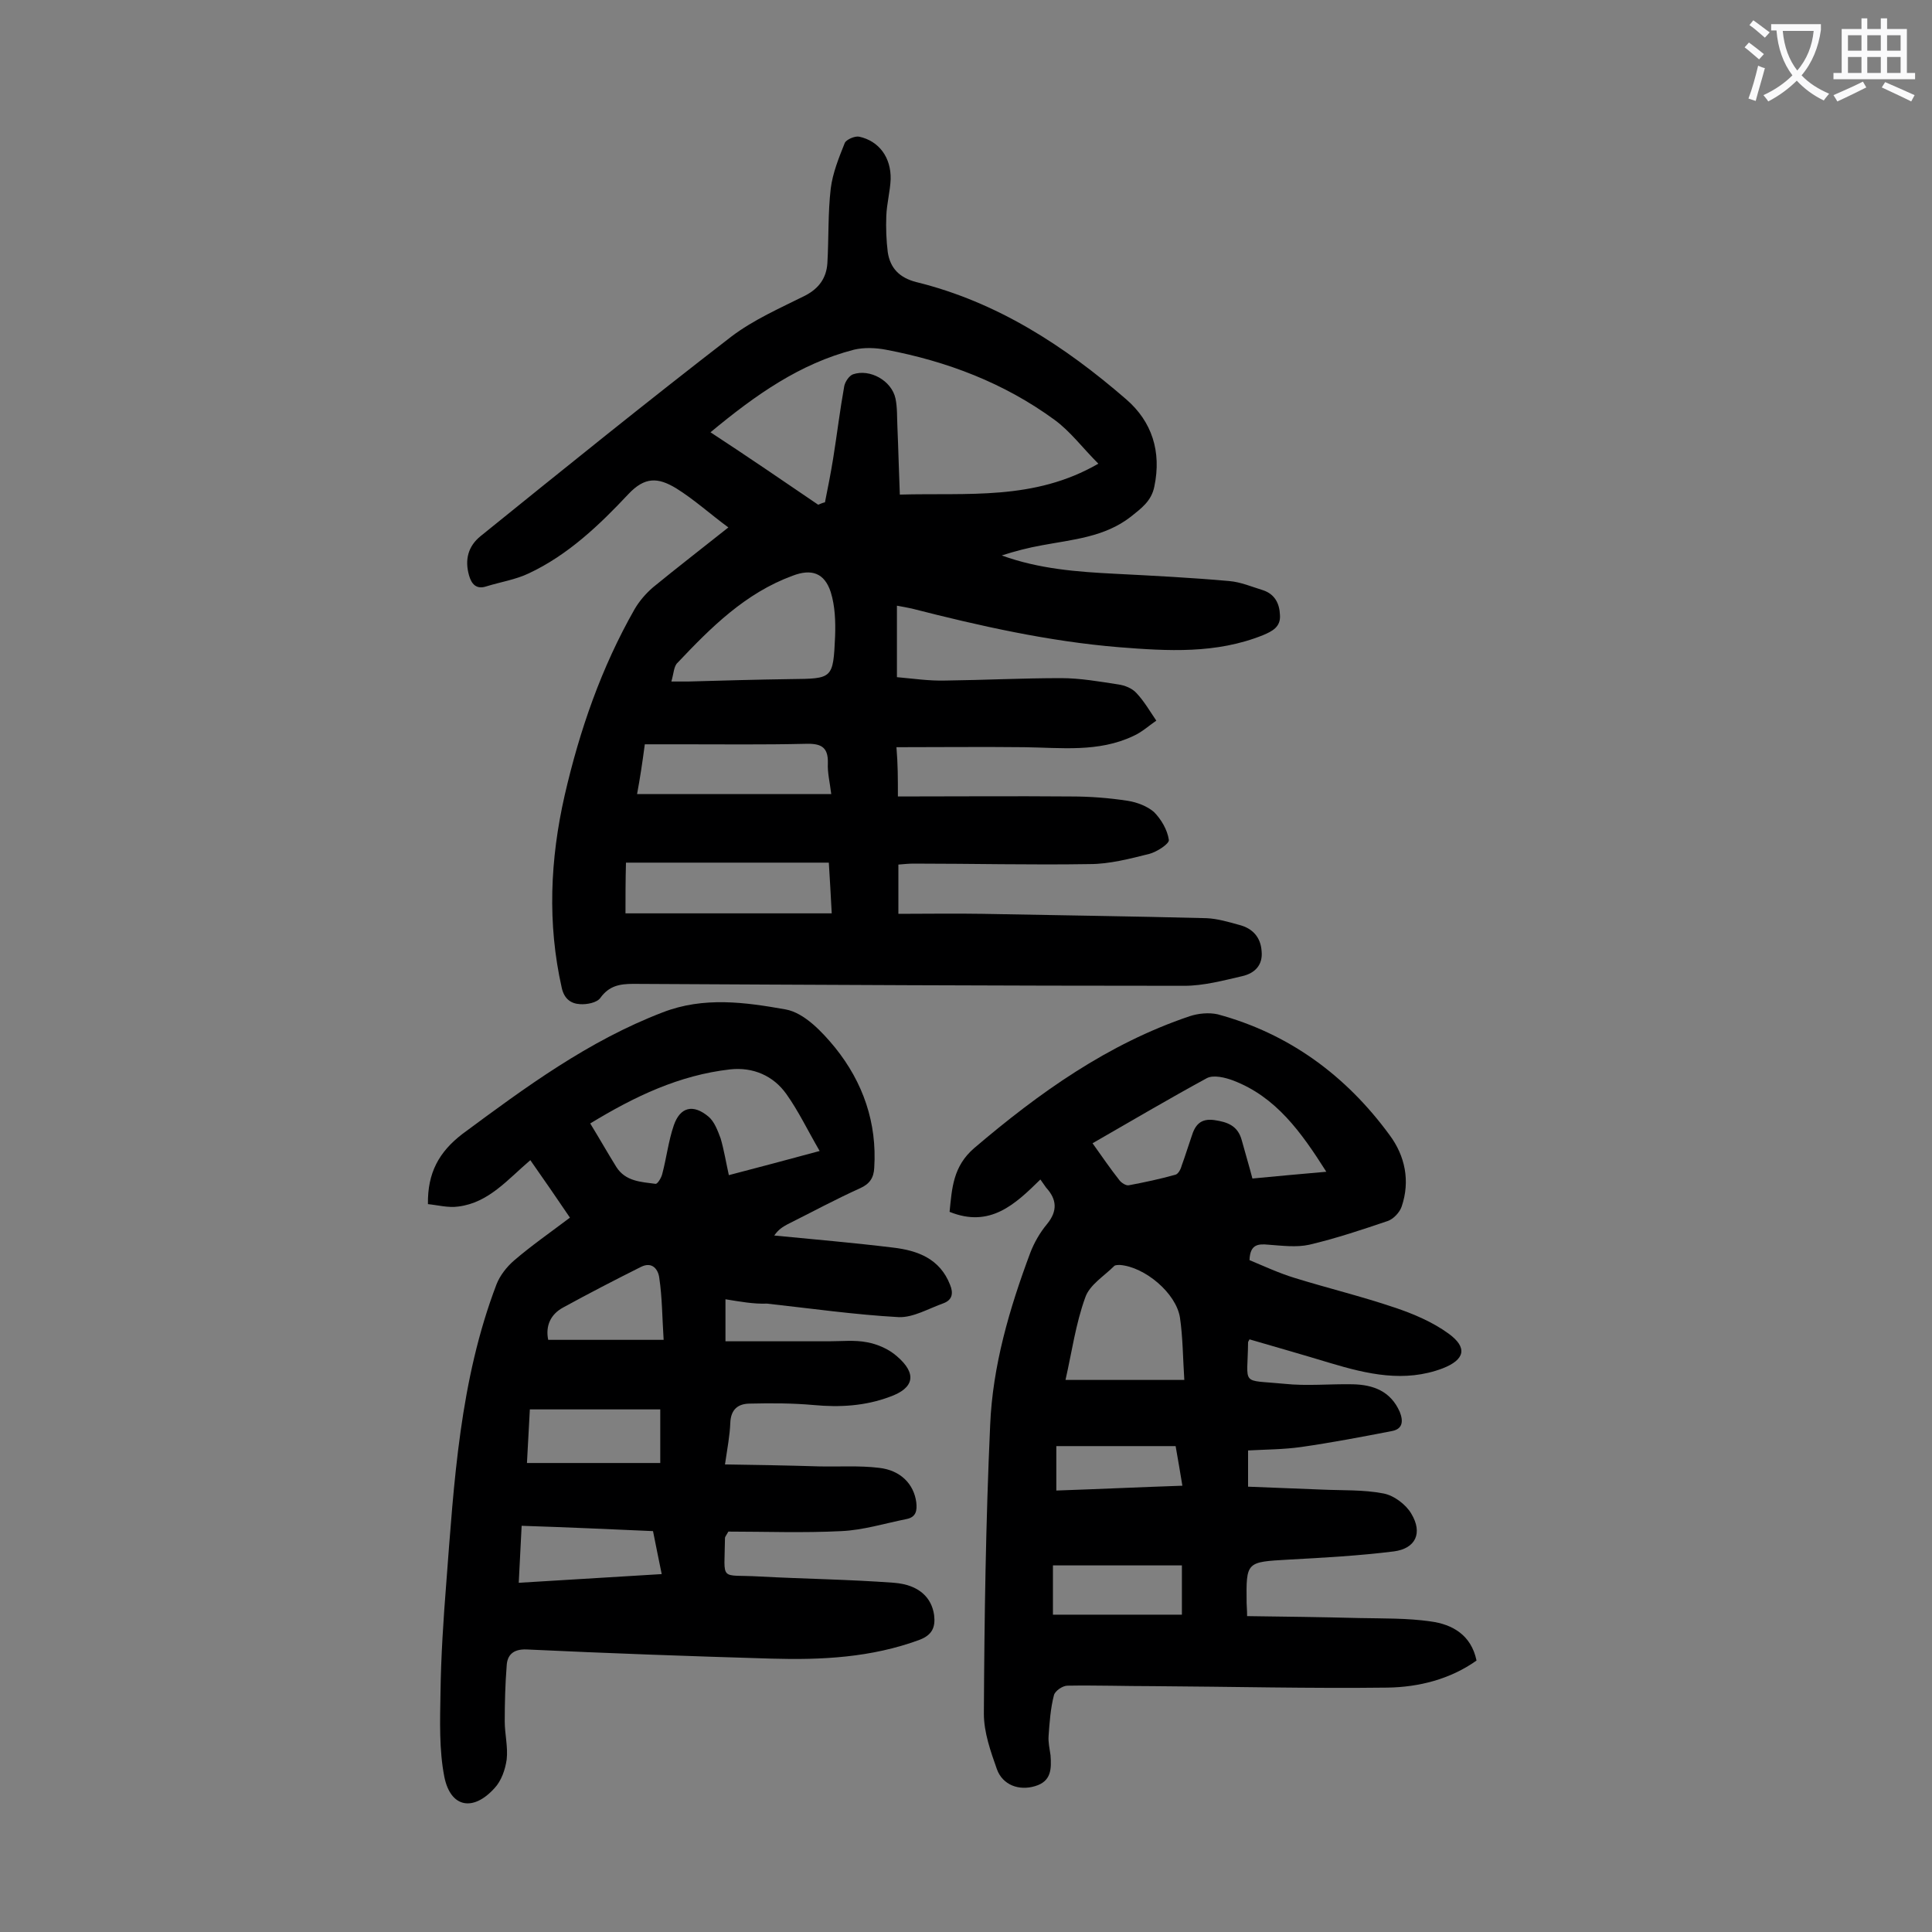 <svg enable-background="new 0 0 400 400" viewBox="0 0 400 400" xmlns="http://www.w3.org/2000/svg"><rect x="0" y="0" width="400" height="400" fill="#808080" stroke="none"/><g fill="#000001"><path d="m185.9 164.9c12.2 0 24-.1 35.8 0 4 0 7.9.3 11.8.9 1.9.3 4 1.1 5.4 2.3 1.5 1.5 2.8 3.7 3.1 5.8.1.8-2.5 2.5-4.1 2.9-4 1-8.2 2.1-12.3 2.1-12.1.2-24.3-.1-36.4-.1-1 0-2 .1-3.2.2v10.2c5.8 0 11.6-.1 17.4 0 15.5.3 30.9.5 46.4.9 2.3.1 4.6.8 6.8 1.4 2.7.7 4.4 2.5 4.6 5.4.3 2.9-1.4 4.6-4 5.2-3.9.9-8 2-12 2-38 0-76.1-.2-114.1-.4-2.8 0-5 .4-6.8 2.9-.7 1-2.8 1.4-4.2 1.3-1.9-.1-3.3-1.1-3.8-3.4-3-13.3-2.4-26.6.6-39.8 3.1-13.5 7.6-26.5 14.5-38.6 1-1.7 2.3-3.2 3.8-4.5 5-4.1 10.2-8.1 15.6-12.4-3.8-2.8-7.1-5.8-10.8-8.1-3.8-2.3-6.5-2.4-9.9 1.2-6 6.4-12.5 12.6-20.6 16.4-2.7 1.3-5.9 1.8-8.8 2.7-2.1.7-3.1-.5-3.6-2.3-.9-3.2-.2-6 2.4-8.1 17.2-13.9 34.4-27.8 51.9-41.3 4.6-3.5 10.1-5.9 15.3-8.5 2.9-1.5 4.4-3.7 4.6-6.7.3-5.2.1-10.4.7-15.5.4-3.2 1.7-6.4 2.9-9.4.3-.7 2.1-1.5 3-1.3 4.1.9 6.6 4.3 6.5 8.8-.1 2.5-.8 5-.9 7.6-.1 2.5 0 5.1.3 7.5.5 3.3 2.4 5.3 5.9 6.2 16.7 4.1 30.7 13.2 43.5 24.3 5.3 4.6 7.3 10.8 5.8 18-.6 3.1-2.8 4.6-4.9 6.3-5.4 4.2-12 4.7-18.4 5.9-2.8.5-5.5 1.2-8.3 2.1 7.7 2.8 15.6 3.4 23.6 3.8 7.8.4 15.7.8 23.5 1.5 2.4.2 4.7 1.2 7 1.9 2.4.8 3.4 2.7 3.5 5.1.2 2.5-1.6 3.4-3.5 4.2-9.7 3.9-19.7 3.3-29.8 2.5-14.6-1.2-28.8-4.4-42.9-8-1-.2-1.9-.4-3.1-.6v14.8c3.4.3 6.7.8 10.1.7 8-.1 15.9-.5 23.9-.5 3.9 0 7.9.7 11.8 1.3 1.4.2 2.9.8 3.8 1.8 1.6 1.7 2.8 3.8 4.1 5.7-1.6 1.1-3 2.4-4.8 3.2-7.2 3.4-14.9 2.4-22.5 2.3-8.8-.1-17.6 0-26.5 0 .3 3.6.3 6.4.3 10.2zm-16.5-60.4c.5-.2.9-.4 1.4-.5.6-3 1.2-6 1.7-9.1.8-5 1.4-10 2.3-15 .2-.9 1-2.1 1.8-2.4 3.5-1.2 8 1.3 8.8 5 .4 1.9.3 3.9.4 5.9.2 4.6.3 9.2.5 14 14-.4 27.8 1.3 41.1-6.4-3.3-3.3-5.8-6.7-9.1-9.1-10.4-7.6-22.2-12.1-34.9-14.5-2.1-.4-4.5-.5-6.6 0-11.2 2.9-20.3 9.3-29.7 17.1 7.8 5.1 15.1 10.1 22.3 15zm-30.4 36.6h3.5c7.1-.2 14.1-.4 21.2-.5 8.7-.1 8.8 0 9.2-8.9.1-3 0-6.2-.9-9.1-1.3-4-4-4.9-7.9-3.4-9.8 3.6-16.9 10.7-23.8 18-.8.7-.8 2.2-1.3 3.9zm-9.5 48h42.7c-.2-3.9-.4-7.2-.6-10.5-14.2 0-28.1 0-42 0-.1 3.7-.1 7.2-.1 10.5zm2.4-24.7h40.2c-.3-2.5-.8-4.4-.7-6.4.1-3.5-1.6-4.1-4.7-4-8.5.2-17 .1-25.5.1-2.5 0-5 0-7.7 0-.5 3.8-1 7.1-1.6 10.3z"/><path d="m150.2 269v8.7h21.4c2.6 0 5.4-.3 7.9.2 2.2.4 4.5 1.4 6.2 2.9 4.2 3.6 3.6 6.6-1.5 8.4-5.1 1.9-10.3 2.2-15.7 1.7-4.4-.4-8.8-.4-13.2-.3-2.5 0-4 1.2-4.1 4-.1 2.6-.6 5.2-1.1 8.6 6.7.1 13 .2 19.4.4 4.2.1 8.4-.2 12.5.3 4.5.5 7.2 3.4 7.7 7.1.2 1.7 0 3.1-2 3.5-4.5.9-9 2.3-13.5 2.5-7.9.4-15.9.1-23.4.1-.5.9-.7 1.1-.7 1.3-.1 9.3-1.3 7.5 7.2 8 9.3.5 18.5.6 27.8 1.3 5.2.4 7.8 3.1 8.3 6.7.3 2.5-.4 4.1-3 5.1-10 3.7-20.3 4.2-30.7 3.9-16.9-.5-33.8-1.1-50.7-1.9-2.8-.1-4 1.2-4.1 3.4-.3 3.8-.4 7.7-.4 11.5 0 2.6.7 5.3.4 7.9-.3 2.1-1.1 4.4-2.5 5.9-4.4 4.9-9.1 4.1-10.4-2.3-1.1-5.6-.9-11.6-.8-17.4.1-7.6.6-15.2 1.2-22.8 1.6-20.9 2.8-41.9 10.4-61.8.7-1.8 2.1-3.6 3.6-4.9 3.6-3.1 7.5-5.8 11.6-8.9-2.7-4-5.4-7.9-8.2-11.9-4.7 4-8.6 8.8-14.9 9.6-2.1.3-4.3-.3-6.3-.5-.1-6.5 2.3-10.8 7.1-14.5 13.1-9.7 26.1-19.3 41.5-25.2 8.5-3.3 17.1-2.1 25.5-.6 3.8.7 7.5 4.6 10.2 7.9 5.8 7.2 8.7 15.6 8.1 24.9-.1 2-.9 3.3-2.9 4.2-5.1 2.3-10.1 5-15.1 7.5-.9.5-1.8 1-2.7 2.3 8.2.8 16.4 1.5 24.6 2.5 5.1.6 9.7 2.3 11.8 7.7.7 1.7.5 3.1-1.3 3.8-3.1 1.1-6.3 3-9.3 2.9-9.1-.5-18.2-1.8-27.3-2.8-2.8.1-5.5-.4-8.6-.9zm-28-36.4c1.9 3.1 3.6 6.1 5.4 9 1.9 3 5.1 3.1 8.1 3.5.4.1 1.2-1.2 1.4-2 .9-3.4 1.3-6.9 2.4-10.1 1.3-3.8 4-4.5 7.2-1.8 1.2 1 1.9 2.9 2.5 4.5.7 2.4 1.1 4.9 1.7 7.6 6.2-1.6 12.1-3.2 18.8-5-2.5-4.3-4.4-8.3-6.9-11.8-2.7-3.8-6.9-5.6-11.6-5.1-10.6 1.2-19.8 5.6-29 11.2zm-13.1 70.3h27.6c0-3.9 0-7.3 0-11.1-9 0-17.8 0-27 0-.2 3.5-.4 7.3-.6 11.1zm-1.1 13c-.2 4.1-.4 7.8-.6 11.8 10.1-.6 19.7-1.2 29.6-1.8-.7-3.3-1.2-6-1.8-8.9-9.1-.4-17.8-.8-27.2-1.1zm5.5-38.5h23.9c-.3-4.6-.3-8.8-.9-12.8-.2-1.7-1.4-3.5-3.8-2.3-5.4 2.7-10.8 5.5-16.1 8.4-2.6 1.4-3.7 3.8-3.1 6.7z"/><path d="m215.4 244.2c-5.2 5.1-10.4 10.1-18.8 6.7.5-4.9.7-9.4 5.1-13.2 13.5-11.5 27.7-21.6 44.6-27.3 1.8-.6 4-.8 5.8-.4 14.8 4 26.6 12.7 35.6 25 3.2 4.3 4.3 9.5 2.5 14.8-.4 1.2-1.7 2.6-2.9 3-5.3 1.8-10.7 3.6-16.2 4.9-2.7.6-5.7.2-8.5 0-2.1-.2-3.8-.1-3.9 3.2 2.9 1.2 6.1 2.7 9.4 3.7 6.8 2.1 13.8 3.8 20.6 6.1 3.9 1.3 7.9 3 11.2 5.4 4 2.9 3.4 5.4-1.2 7.2-7.9 3-15.6 1.2-23.3-1.1-5.6-1.7-11.2-3.3-16.7-4.9-.2.4-.3.5-.3.6-.1 9.2-1.7 7.7 7.5 8.6 4.7.5 9.5 0 14.2.1 4.2.1 7.8 1.4 9.7 5.7.8 2 .6 3.6-1.7 4-6.2 1.2-12.5 2.4-18.8 3.3-3.6.5-7.2.5-10.9.7v7.5c5.2.2 10.2.4 15.2.6 4.3.2 8.7 0 12.8.8 2.2.4 4.7 2.3 5.8 4.2 2.4 4 .9 7.2-3.6 7.8-7.2.9-14.5 1.3-21.8 1.7-8.8.5-8.8.4-8.7 9 0 .6.1 1.3.1 2.7 7.8.1 15.5.2 23.2.4 5 .1 10 0 14.8.7 4.5.6 8.4 2.8 9.5 8.1-5.5 3.9-12 5.5-18.4 5.6-16.1.2-32.2-.2-48.4-.3-6 0-11.9-.2-17.9-.1-1 0-2.6 1.1-2.8 2-.7 2.7-.9 5.6-1.1 8.4-.1 1.3.2 2.6.4 4 .2 2.8.2 5.4-3.2 6.4-3.3 1-6.7-.2-7.9-3.5-1.3-3.7-2.7-7.6-2.7-11.5.1-19.9.4-39.8 1.3-59.7.5-12.3 4-24.2 8.3-35.7.8-2.1 2-4.2 3.5-6 2.2-2.7 2-5.1-.2-7.5-.3-.4-.7-1-1.2-1.7zm59.2-1.6c-5.2-8.2-10.4-15.5-19.3-18.9-1.6-.6-4-1.2-5.4-.5-7.9 4.3-15.7 8.9-23.7 13.5 2 2.8 3.7 5.3 5.6 7.7.4.5 1.3 1.1 1.9 1 3.2-.6 6.5-1.3 9.7-2.2.6-.2 1.1-1.2 1.3-2 .7-1.9 1.3-3.9 2-5.9.7-2.3 1.8-3.8 4.7-3.4 2.8.4 4.9 1.2 5.7 4.2.7 2.6 1.5 5.2 2.2 7.9 5-.5 9.8-.9 15.3-1.4zm-29.4 43.1c-.3-4.6-.3-8.8-.9-12.9-.8-5.1-7.3-10.5-12.4-10.9-.4 0-1 0-1.2.2-2.1 2.1-5.1 3.9-6 6.5-2 5.5-2.8 11.4-4.1 17.1zm-27.2 48.6h26.7c0-3.6 0-6.7 0-10.2-9 0-17.8 0-26.7 0zm.7-34.9v9.2c8.7-.3 17.3-.7 26.1-1-.5-2.9-.9-5.5-1.4-8.2-8.2 0-16.3 0-24.7 0z"/></g><path d="m362.1 8.8c1.1.8 2.1 1.6 3.1 2.4l-1 1.1c-1.3-1.1-2.3-2-3-2.5zm1.9 4.8c.5.2.9.4 1.4.5-.6 2.3-1.3 4.5-1.9 6.8l-1.5-.5c.8-2.1 1.4-4.3 2-6.8zm-1-9.4c1.3.9 2.4 1.8 3.4 2.5l-1 1.1c-1.4-1.2-2.4-2.1-3.2-2.6zm3.7 2.2v-1.4h10.3v1.2c-.5 3.6-1.8 6.8-4 9.4 1.5 1.6 3.4 2.8 5.7 3.8-.3.4-.7.8-1.1 1.4-2.3-1.1-4.1-2.5-5.6-4.1-1.6 1.6-3.6 3.1-5.9 4.3-.3-.5-.7-.9-1-1.3 2.4-1.1 4.4-2.5 6-4.1-1.9-2.5-3-5.6-3.3-9.3h-1.1zm8.8 0h-6.4c.3 3.3 1.3 6 3 8.2 2-2.3 3.1-5.1 3.4-8.2z" fill="#fafafb"/><path d="m385.3 3.8h1.3v2.2h2.8v-2.2h1.3v2.2h4.1v9.1h1.7v1.3h-16.9v-1.3h1.7v-9.1h4.1v-2.2zm.4 13.1.7 1.2c-1.8.9-3.8 1.9-6 2.9-.2-.4-.5-.8-.8-1.3 2.3-1 4.3-1.9 6.1-2.8zm-3.1-6.4h2.8v-3.2h-2.8zm0 4.6h2.8v-3.3h-2.8zm4-4.6h2.8v-3.2h-2.8zm0 4.6h2.8v-3.3h-2.8zm3.7 1.9c2.1.9 4.1 1.8 6.1 2.7l-.7 1.3c-2.2-1.1-4.2-2-6.1-2.9zm3.2-9.7h-2.8v3.2h2.8zm-2.8 7.8h2.8v-3.3h-2.8z" fill="#fafafb"/></svg>